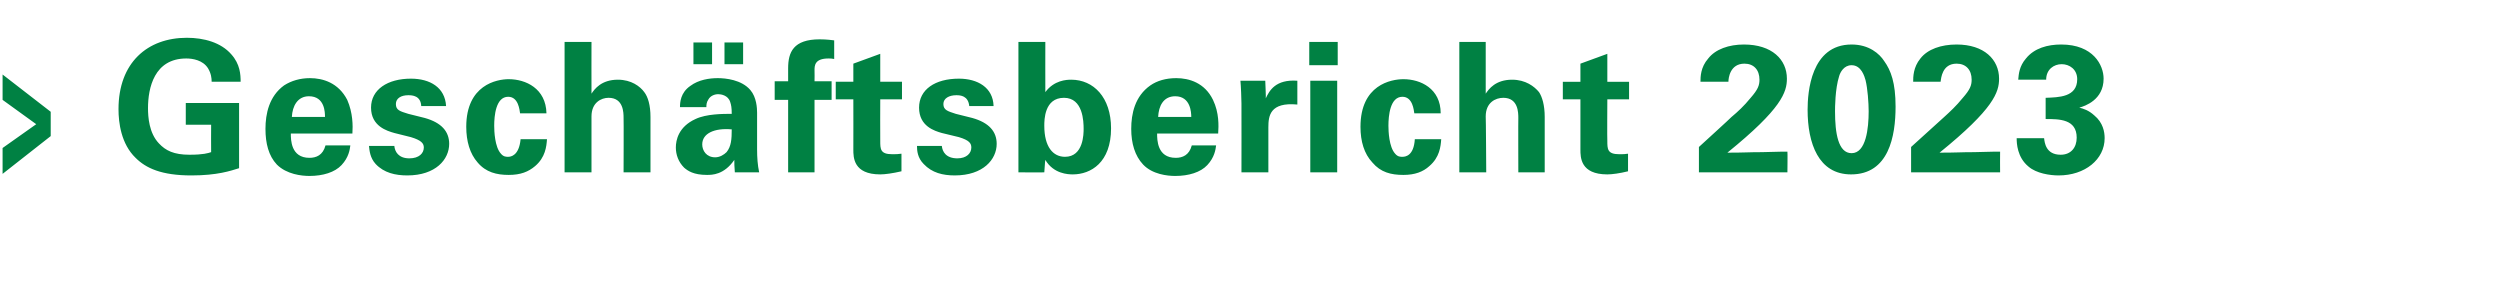 <?xml version="1.0" standalone="no"?><!DOCTYPE svg PUBLIC "-//W3C//DTD SVG 1.1//EN" "http://www.w3.org/Graphics/SVG/1.1/DTD/svg11.dtd"><svg xmlns="http://www.w3.org/2000/svg" version="1.1" width="483.1px" height="55.7px" viewBox="0 -8 483.1 55.7" style="top:-8px"><desc>Gesch ftsbericht 2023</desc><defs/><g id="Polygon39840"><path d="m.5 25.6l0-5l6.5-4.6l-6.5-4.7l0-4.9l9.3 7.2l0 4.7l-9.3 7.3zm40.4-17.8c0-.7-.1-1.6-.7-2.6c-1-1.6-3-1.9-4.2-1.9c-6.2 0-7.4 5.7-7.4 9.6c0 1.7.2 4.8 2.1 6.8c1.3 1.4 2.9 2.2 5.9 2.2c2.7 0 3.6-.3 4.2-.5c-.03-.02 0-5.3 0-5.3l-4.9 0l0-4.2l10.3 0c0 0 0 12.6 0 12.6c-1.6.5-4.2 1.4-9.2 1.4c-5.8 0-8.8-1.4-10.8-3.4c-2.8-2.7-3.3-6.8-3.3-9.4c0-9 5.6-13.8 13.2-13.8c3.3 0 6.6.9 8.6 3.2c1.7 1.9 1.8 3.9 1.8 5.3c0 0-5.6 0-5.6 0zm15.3 10c0 1.2 0 4.7 3.6 4.7c1.3 0 2.6-.5 3.1-2.4c0 0 4.8 0 4.8 0c-.1.8-.3 2.3-1.7 3.8c-1.3 1.4-3.6 2.1-6.2 2.1c-1.5 0-4.4-.3-6.3-2.2c-1.6-1.7-2.2-4.1-2.2-6.9c0-2.9.7-6.3 3.6-8.4c1.4-.9 3.1-1.4 5-1.4c2.5 0 5.5.9 7.2 4.2c1.1 2.5 1.1 5 1 6.5c0 0-11.9 0-11.9 0zm6.6-3.2c0-.8 0-4-3.1-4c-2.2 0-3.2 1.9-3.3 4c0 0 6.4 0 6.4 0zm13.4 5.6c.1 1.1.8 2.4 2.9 2.4c1.9 0 2.8-1 2.8-2.1c0-.8-.5-1.4-2.5-2c0 0-3.2-.8-3.2-.8c-1.4-.4-4.5-1.3-4.5-4.9c0-3.5 3.2-5.6 7.7-5.6c3.7 0 6.6 1.7 6.8 5.3c0 0-4.8 0-4.8 0c-.1-2-1.7-2.1-2.5-2.1c-1.4 0-2.4.6-2.4 1.7c0 1.2.8 1.4 2.4 1.9c0 0 3.2.8 3.2.8c3.2.9 4.7 2.6 4.7 5c0 3-2.6 6.1-8.1 6.1c-2.3 0-4.5-.5-6.1-2.2c-1.1-1.2-1.2-2.6-1.3-3.5c0 0 4.9 0 4.9 0zm24.3-6.3c-.1-.6-.3-3.2-2.3-3.2c-2.4 0-2.7 3.7-2.7 5.6c0 1 .1 4.1 1.3 5.4c.5.6 1 .6 1.4.6c.5 0 2.1-.2 2.4-3.4c0 0 5.1 0 5.1 0c-.1 1.4-.3 3.5-2.3 5.2c-1.3 1.1-2.8 1.7-5.1 1.7c-2.3 0-4.4-.5-6-2.4c-1.5-1.7-2.2-4.1-2.2-6.9c0-8.1 5.9-9.2 8.2-9.2c3.3 0 7.2 1.8 7.3 6.6c0 0-5.1 0-5.1 0zm8.6-13.8l5.2 0c0 0-.02 9.98 0 10c.6-.9 1.9-2.7 5.1-2.7c2.6 0 4.3 1.3 5.1 2.4c.7.9 1.2 2.5 1.2 4.8c-.01-.01 0 10.7 0 10.7l-5.2 0c0 0 .04-10.53 0-10.5c0-1 0-3.9-2.9-3.9c-1.4 0-3.3.9-3.3 3.6c.01.02 0 10.8 0 10.8l-5.2 0l0-25.2zm32.9 25.2c-.1-1-.1-1.9-.1-2.4c-2 2.9-4.3 2.9-5.3 2.9c-2.6 0-3.7-.8-4.4-1.4c-1.1-1.1-1.6-2.5-1.6-3.9c0-1.4.5-4 3.8-5.5c2.1-1 5.3-1 7-1c0-1.2-.1-1.7-.3-2.3c-.4-1.3-1.8-1.5-2.3-1.5c-.7 0-1.5.3-1.9 1c-.4.6-.4 1.1-.4 1.5c0 0-5.1 0-5.1 0c0-.9.1-2.8 2-4.1c1.6-1.2 3.7-1.5 5.3-1.5c1.5 0 4.6.3 6.3 2.3c1.2 1.4 1.3 3.5 1.3 4.4c0 0 0 7.1 0 7.1c0 1.5.1 3 .4 4.4c0 0-4.7 0-4.7 0zm-6.3-5.4c0 1.2.8 2.5 2.5 2.5c.9 0 1.7-.5 2.2-1c.9-1.1 1-2.5 1-4.4c-3.4-.3-5.7.8-5.7 2.9zm4.3-19.7l3.6 0l0 4.2l-3.6 0l0-4.2zm-6 0l3.6 0l0 4.2l-3.6 0l0-4.2zm18.3 11.1l-2.6 0l0-3.6l2.6 0c0 0-.01-2.45 0-2.5c0-3.1 1-5.6 6.1-5.6c.3 0 1.3 0 2.8.2c0 0 0 3.6 0 3.6c-.5-.1-.7-.1-1.1-.1c-2.7 0-2.7 1.4-2.7 2.3c.03 0 0 2.1 0 2.1l3.3 0l0 3.6l-3.3 0l0 14l-5.1 0l0-14zm21.9 13.8c-1.7.4-3.2.6-4.1.6c-5.2 0-5.2-3.3-5.2-4.8c.02-.01 0-9.7 0-9.7l-3.4 0l0-3.4l3.4 0l0-3.5l5.2-1.9l0 5.4l4.2 0l0 3.4l-4.2 0c0 0-.03 7.98 0 8c0 1.6 0 2.6 2.3 2.6c.8 0 1.1 0 1.8-.1c0 0 0 3.4 0 3.4zm7.8-4.9c.1 1.1.8 2.4 3 2.4c1.8 0 2.7-1 2.7-2.1c0-.8-.4-1.4-2.4-2c0 0-3.3-.8-3.3-.8c-1.4-.4-4.4-1.3-4.4-4.9c0-3.5 3.1-5.6 7.7-5.6c3.6 0 6.6 1.7 6.7 5.3c0 0-4.7 0-4.7 0c-.2-2-1.7-2.1-2.5-2.1c-1.4 0-2.5.6-2.5 1.7c0 1.2.9 1.4 2.4 1.9c0 0 3.2.8 3.2.8c3.2.9 4.7 2.6 4.7 5c0 3-2.6 6.1-8.1 6.1c-2.3 0-4.4-.5-6-2.2c-1.2-1.2-1.3-2.6-1.3-3.5c0 0 4.8 0 4.8 0zm14.8-20.1l5.2 0c0 0-.02 9.7 0 9.7c1.7-2.3 4.1-2.4 5-2.4c4.3 0 7.7 3.4 7.7 9.4c0 6.6-3.9 8.9-7.4 8.9c-.9 0-3.7-.1-5.3-2.8c-.1.5-.1 1.4-.2 2.4c.01.04-5 0-5 0l0-25.2zm8.8 10.8c-3.8 0-3.8 4.3-3.8 5.4c0 4.1 1.7 6 4 6c3.6 0 3.6-4.5 3.6-5.4c0-1.4-.1-6-3.8-6zm18 6.9c0 1.2 0 4.7 3.6 4.7c1.3 0 2.6-.5 3.1-2.4c0 0 4.7 0 4.7 0c-.1.8-.3 2.3-1.7 3.8c-1.3 1.4-3.6 2.1-6.2 2.1c-1.5 0-4.4-.3-6.2-2.2c-1.6-1.7-2.3-4.1-2.3-6.9c0-2.9.7-6.3 3.7-8.4c1.3-.9 3-1.4 5-1.4c2.5 0 5.5.9 7.1 4.2c1.2 2.5 1.1 5 1 6.5c0 0-11.8 0-11.8 0zm6.6-3.2c0-.8-.1-4-3.1-4c-2.3 0-3.2 1.9-3.3 4c0 0 6.4 0 6.4 0zm9.7-2.6c0-.8-.1-3.4-.2-4.4c-.02-.01 4.8 0 4.8 0c0 0 .15 3.39.1 3.4c.7-1.5 1.9-3.7 6.1-3.4c0 0 0 4.6 0 4.6c-5.3-.5-5.6 2.2-5.6 4.4c0 .02 0 8.7 0 8.7l-5.2 0c0 0 .02-13.3 0-13.3zm13.1-11.9l5.5 0l0 4.5l-5.5 0l0-4.5zm.2 7.5l5.2 0l0 17.7l-5.2 0l0-17.7zm20.1 6.3c-.1-.6-.3-3.2-2.3-3.2c-2.4 0-2.7 3.7-2.7 5.6c0 1 .1 4.1 1.3 5.4c.5.6 1 .6 1.4.6c.6 0 2.2-.2 2.4-3.4c0 0 5.1 0 5.1 0c-.1 1.4-.3 3.5-2.3 5.2c-1.2 1.1-2.8 1.7-5 1.7c-2.4 0-4.4-.5-6-2.4c-1.6-1.7-2.3-4.1-2.3-6.9c0-8.1 5.9-9.2 8.3-9.2c3.3 0 7.2 1.8 7.2 6.6c0 0-5.1 0-5.1 0zm8.7-13.8l5.1 0c0 0 0 9.98 0 10c.6-.9 1.9-2.7 5.1-2.7c2.6 0 4.3 1.3 5.2 2.4c.6.9 1.1 2.5 1.1 4.8c.01-.01 0 10.7 0 10.7l-5.1 0c0 0-.03-10.53 0-10.5c0-1 0-3.9-2.9-3.9c-1.5 0-3.4.9-3.4 3.6c.04.02.1 10.8.1 10.8l-5.2 0l0-25.2zm32.6 25c-1.6.4-3.1.6-4 .6c-5.2 0-5.2-3.3-5.2-4.8c.01-.01 0-9.7 0-9.7l-3.4 0l0-3.4l3.4 0l0-3.5l5.2-1.9l0 5.4l4.2 0l0 3.4l-4.2 0c0 0-.05 7.98 0 8c0 1.6 0 2.6 2.3 2.6c.8 0 1.1 0 1.7-.1c0 0 0 3.4 0 3.4zm13.7-4.7c0 0 6.33-5.77 6.3-5.8c1.2-1 2.4-2.1 3.7-3.7c1.4-1.6 1.7-2.4 1.7-3.5c0-1.9-1.1-3.1-2.9-3.1c-2.8 0-3.1 2.8-3.1 3.5c0 0-5.4 0-5.4 0c0-.9 0-2.8 1.5-4.5c1.4-1.8 4-2.7 6.9-2.7c5.4 0 8.3 2.9 8.3 6.6c0 2.6-1 5.8-11.5 14.3c3.5 0 3.9-.1 6.7-.1c3.7-.1 4.1-.1 4.9-.1c.05-.02 0 4 0 4l-17.1 0l0-4.9zm29.5-19.8c3.4 0 5.4 1.8 6.3 3.2c1.3 1.8 2.2 4.2 2.2 8.8c0 5.7-1.3 13.1-8.6 13.1c-6.3 0-8.4-6-8.4-12.5c0-3.3.6-12.6 8.5-12.6zm2.7 6.9c-.2-.7-.8-2.9-2.7-2.9c-1.5 0-2.2 1.4-2.4 2.1c-.8 2.5-.8 6.2-.8 6.8c0 4.2.6 8.1 3.2 8.1c2.8 0 3.3-4.8 3.3-8.1c0-1.6-.2-4.4-.6-6zm8.8 12.9c0 0 6.35-5.77 6.4-5.8c1.1-1 2.3-2.1 3.6-3.7c1.4-1.6 1.7-2.4 1.7-3.5c0-1.9-1.1-3.1-2.9-3.1c-2.8 0-3 2.8-3.1 3.5c0 0-5.3 0-5.3 0c0-.9 0-2.8 1.4-4.5c1.4-1.8 4-2.7 7-2.7c5.3 0 8.2 2.9 8.2 6.6c0 2.6-1 5.8-11.5 14.3c3.5 0 3.9-.1 6.7-.1c3.7-.1 4.2-.1 5-.1c-.03-.02 0 4 0 4l-17.2 0l0-4.9zm25.7-1.7c.1.8.3 3.2 3.2 3.2c2 0 3.1-1.4 3.1-3.3c0-3.6-3.4-3.6-6-3.6c0 0 0-4.1 0-4.1c2.5-.1 6.1-.1 6.1-3.6c0-1.9-1.5-2.9-3-2.9c-1.5 0-3 1-3 3c0 0-5.4 0-5.4 0c.1-1.1.2-2.6 1.5-4.1c1.6-2 4.2-2.7 6.8-2.7c6.2 0 8.2 4 8.2 6.6c0 4.1-3.6 5.3-4.7 5.6c.8.2 1.8.5 2.9 1.5c1.7 1.4 2 3.2 2 4.4c0 4.1-3.8 7.2-8.9 7.2c-1.7 0-4.3-.4-5.8-1.7c-2.2-1.8-2.3-4.5-2.3-5.5c0 0 5.3 0 5.3 0z" stroke="none" fill="#008143"/></g></svg>